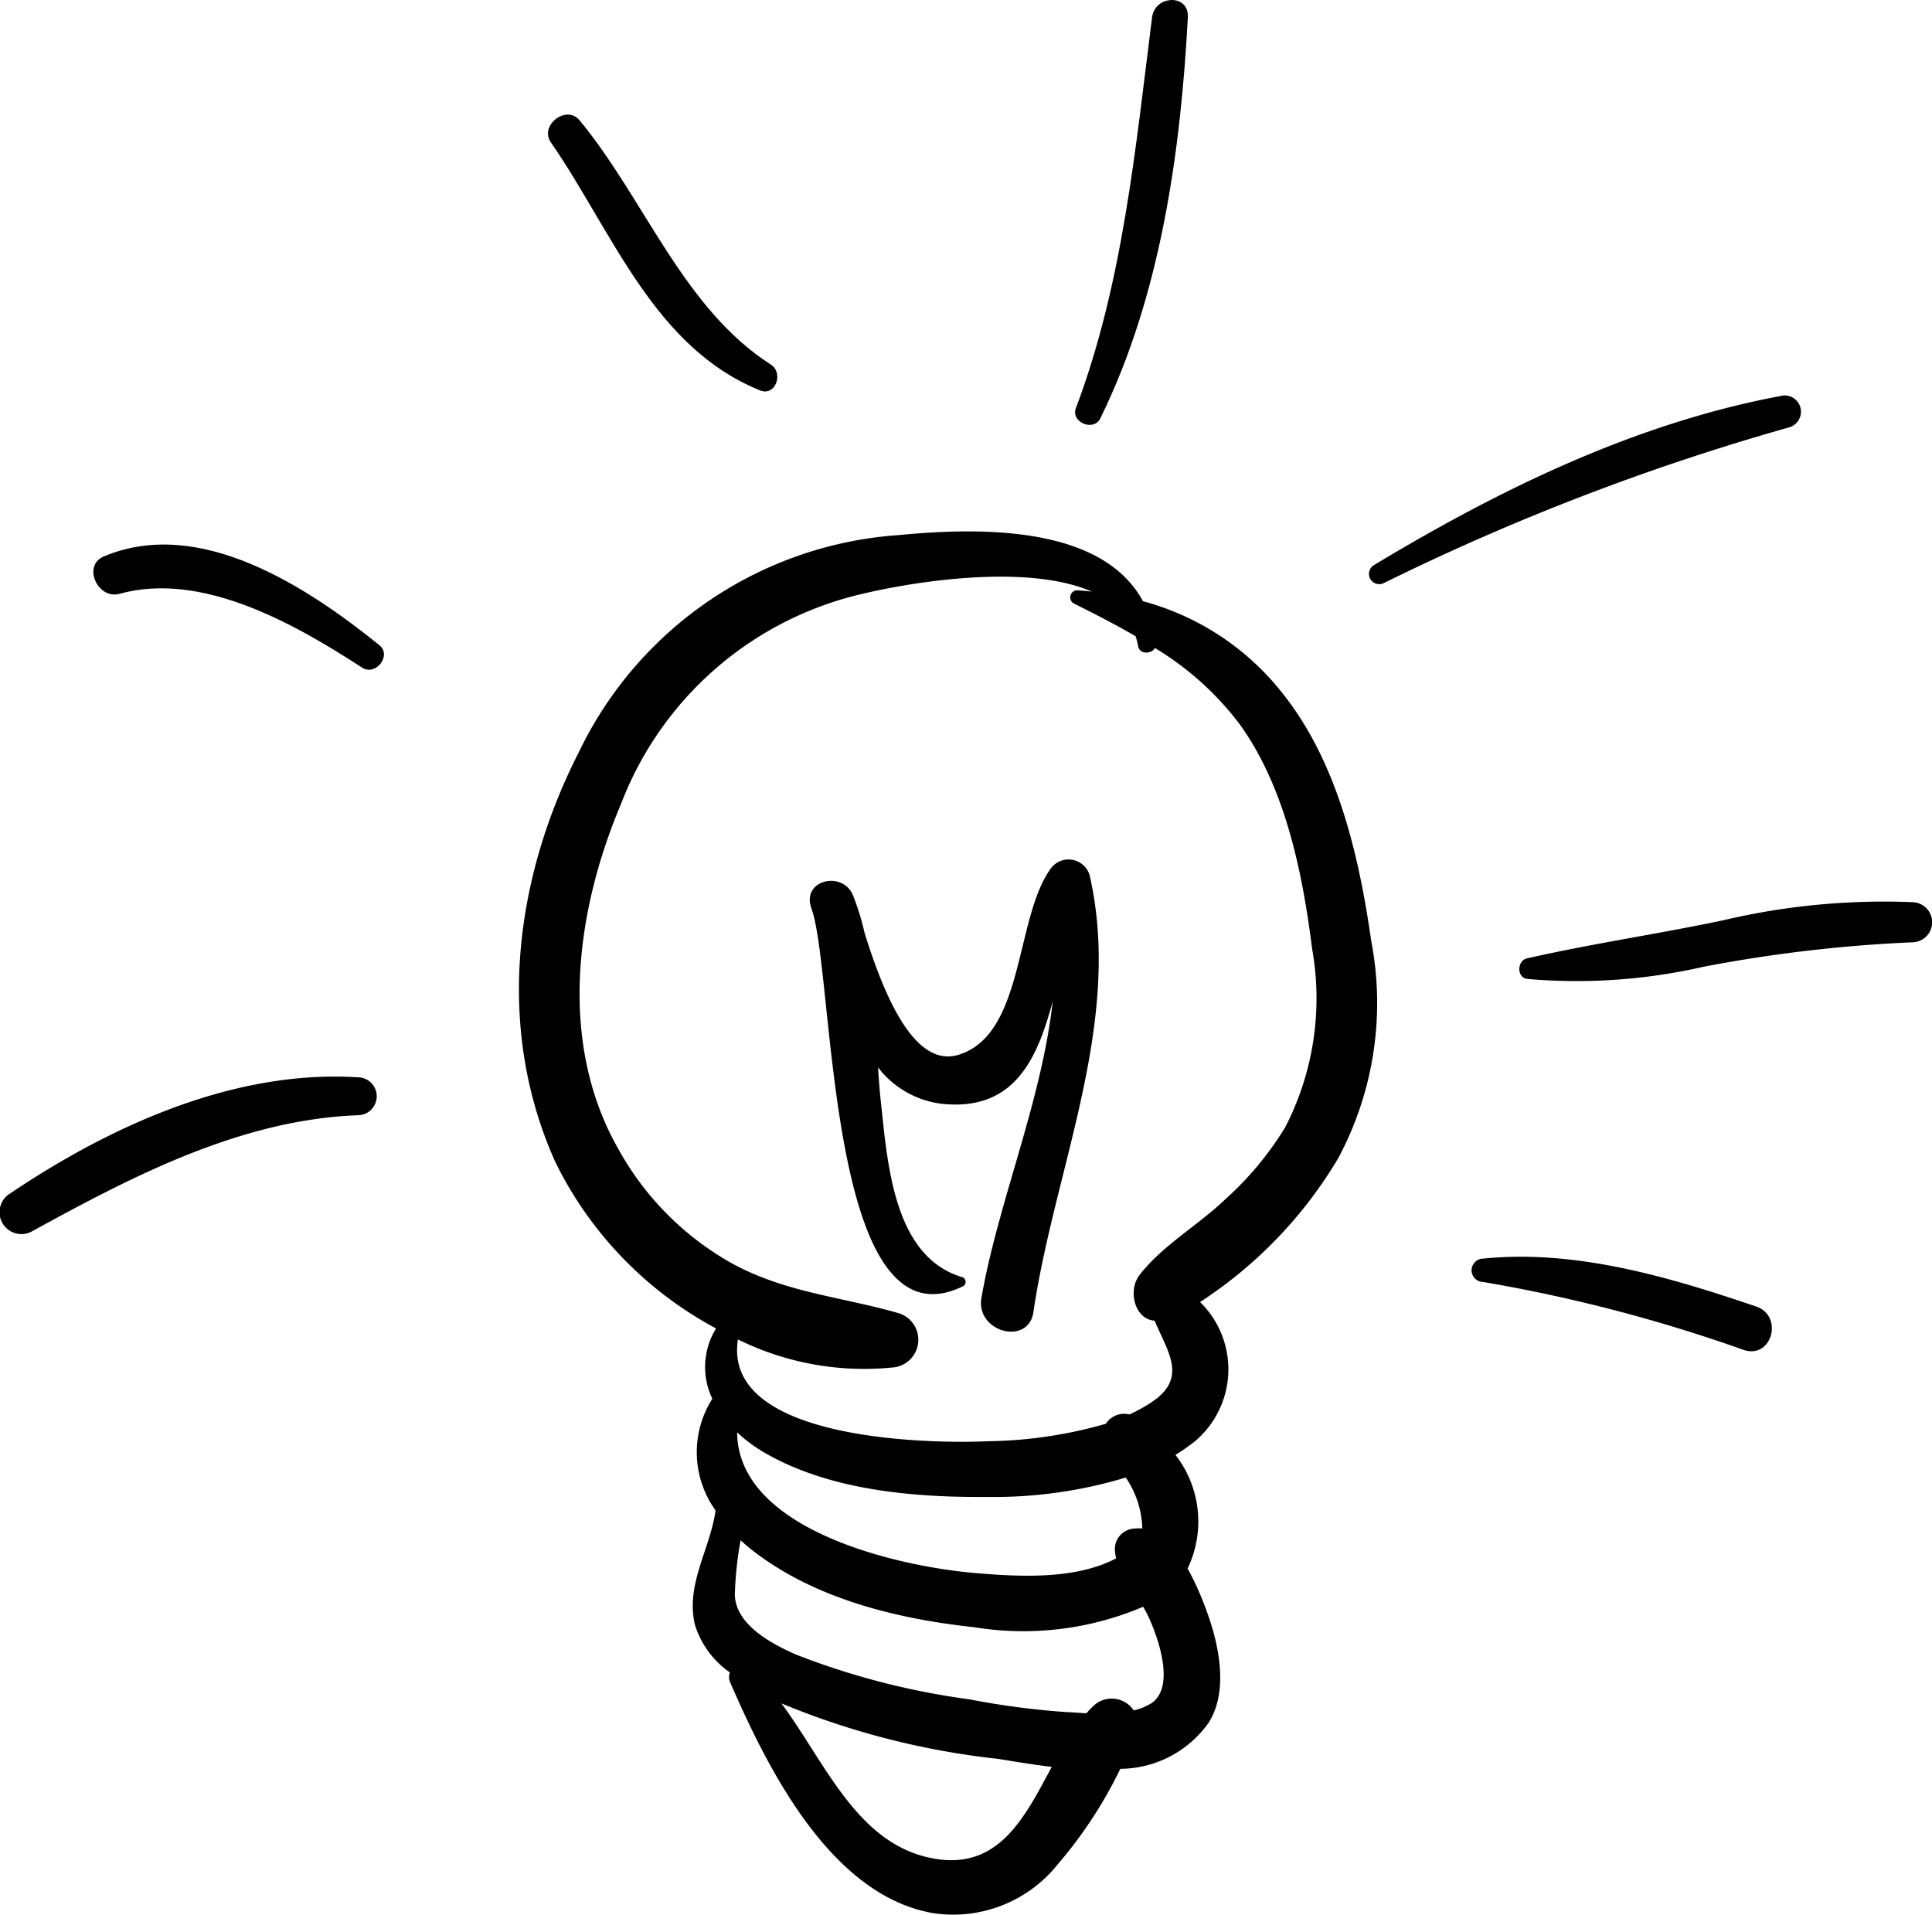 <svg xmlns="http://www.w3.org/2000/svg" width="77.523" height="76.842" viewBox="0 0 77.523 76.842">
  <g id="Group_175" data-name="Group 175" transform="translate(-1076.535 -514.463)">
    <path id="Path_2932" data-name="Path 2932" d="M1152.7,577a15.41,15.41,0,0,0-12.837,8.723c-2.61,5.13-3.336,11.116-.93,16.448a15.125,15.125,0,0,0,6.443,6.663,2.938,2.938,0,0,0-.15,2.821,4,4,0,0,0,.129,4.481c-.212,1.554-1.218,2.977-.824,4.6a3.639,3.639,0,0,0,1.4,1.9.528.528,0,0,0,.014.406c1.5,3.454,4.025,8.538,8.136,9.252a5.367,5.367,0,0,0,5.015-1.971,17.623,17.623,0,0,0,2.5-3.818,4.378,4.378,0,0,0,3.552-1.862c.861-1.382.339-3.406-.206-4.785a11.392,11.392,0,0,0-.646-1.391,4.358,4.358,0,0,0-.487-4.56,7.555,7.555,0,0,0,.817-.575,3.777,3.777,0,0,0,.17-5.558,17.605,17.605,0,0,0,5.541-5.765,13.2,13.2,0,0,0,1.328-8.724c-.493-3.432-1.351-7.17-3.56-9.938a10.608,10.608,0,0,0-5.6-3.693C1160.848,576.586,1155.906,576.691,1152.7,577Zm1.127,53.044c-2.861-.684-4.117-3.861-5.829-6.165a31.562,31.562,0,0,0,8.667,2.223c.646.1,1.395.233,2.181.324C1157.718,628.524,1156.651,630.721,1153.831,630.046Zm8.982-6.153a2.338,2.338,0,0,1-.674.27,1.061,1.061,0,0,0-1.585-.21c-.109.1-.213.21-.315.324-.3-.016-.577-.037-.83-.05a31.62,31.62,0,0,1-3.855-.508,30.025,30.025,0,0,1-6.973-1.8c-.987-.435-2.427-1.2-2.448-2.411a14.493,14.493,0,0,1,.231-2.174c.132.122.267.241.409.354,2.51,1.986,5.844,2.8,8.967,3.137a12.282,12.282,0,0,0,6.776-.821c.065.109.126.217.178.325C1163.1,621.178,1163.845,623.245,1162.813,623.893Zm-.334-7.029a1.3,1.3,0,0,0-.286,0,.828.828,0,0,0-.812.812,1.733,1.733,0,0,0,.053.384c-1.652.875-3.954.737-5.693.587-3.129-.27-9.488-1.743-9.516-5.642a5.9,5.9,0,0,0,1.033.776c2.63,1.56,6.073,1.842,9.061,1.816a18.253,18.253,0,0,0,5.5-.779A3.809,3.809,0,0,1,1162.479,616.864Zm3.948-32.222c1.809,2.547,2.487,5.923,2.87,8.964a11.278,11.278,0,0,1-1.083,7.163,12.925,12.925,0,0,1-2.392,2.876c-1.089,1.046-2.522,1.851-3.446,3.04-.488.628-.2,1.787.6,1.839.538,1.278,1.354,2.316-.162,3.3a7.035,7.035,0,0,1-.846.463.874.874,0,0,0-.948.374,17.883,17.883,0,0,1-4.7.7c-2.457.113-10.7-.044-10.063-4.084a11.432,11.432,0,0,0,6.159,1.129,1.116,1.116,0,0,0,.295-2.181c-2.306-.663-4.517-.818-6.679-1.991a11.779,11.779,0,0,1-4.582-4.614c-2.418-4.257-1.707-9.529.123-13.848a13.66,13.66,0,0,1,9.718-8.422c1.933-.459,6.545-1.225,9.164-.081q-.292-.032-.589-.052a.283.283,0,0,0-.142.523c.83.414,1.673.845,2.49,1.32a2.825,2.825,0,0,1,.1.4c.056.335.543.321.674.072A12.043,12.043,0,0,1,1166.426,584.642Z" transform="translate(-40.108 -41.066)"/>
    <path id="Path_2933" data-name="Path 2933" d="M1181.232,615.784c-1.4,2.007-1.032,6.615-3.664,7.421-1.862.57-3.083-2.7-3.77-4.888a9.864,9.864,0,0,0-.461-1.5c-.411-1.018-2.048-.629-1.687.465.035.106.07.216.1.328.843,3.2.667,17.525,6.015,14.873a.2.2,0,0,0-.046-.354c-2.776-.82-3-4.612-3.267-7.025-.049-.453-.084-.919-.114-1.393a3.8,3.8,0,0,0,2.566,1.462c2.9.3,3.821-1.792,4.443-4.116-.443,4.015-2.195,8.083-2.86,11.9-.24,1.375,1.885,1.938,2.085.575.847-5.777,3.61-11.639,2.253-17.545A.884.884,0,0,0,1181.232,615.784Z" transform="translate(-62.571 -66.418)"/>
    <path id="Path_2934" data-name="Path 2934" d="M1237.829,568.429a95.267,95.267,0,0,1,16.262-6.246.652.652,0,0,0-.346-1.257c-5.845,1.095-11.271,3.745-16.331,6.792A.412.412,0,0,0,1237.829,568.429Z" transform="translate(-105.758 -30.574)"/>
    <path id="Path_2935" data-name="Path 2935" d="M1255.2,622.558c-.393.09-.423.754,0,.822a22.858,22.858,0,0,0,7.082-.486,57.523,57.523,0,0,1,8.4-.983.805.805,0,0,0,0-1.609,28.142,28.142,0,0,0-7.625.73C1260.444,621.582,1257.79,621.967,1255.2,622.558Z" transform="translate(-117.395 -69.638)"/>
    <path id="Path_2936" data-name="Path 2936" d="M1260.747,664c-3.474-1.183-7.243-2.3-10.95-1.924a.47.47,0,0,0,0,.94,62.435,62.435,0,0,1,10.468,2.732C1261.391,666.094,1261.843,664.375,1260.747,664Z" transform="translate(-113.743 -97.111)"/>
    <path id="Path_2937" data-name="Path 2937" d="M1203.76,531.252c2.418-4.909,3.226-10.687,3.514-16.1.05-.945-1.321-.889-1.435,0-.671,5.271-1.167,10.679-3.058,15.688C1202.567,531.408,1203.493,531.793,1203.76,531.252Z" transform="translate(-83.075)"/>
    <path id="Path_2938" data-name="Path 2938" d="M1149.379,538.987c.618.248.949-.7.435-1.032-3.536-2.264-5.079-6.663-7.683-9.808-.529-.639-1.622.206-1.15.887C1143.428,532.563,1145.1,537.269,1149.379,538.987Z" transform="translate(-42.342 -8.858)"/>
    <path id="Path_2939" data-name="Path 2939" d="M1088.543,580.371c3.316-.917,7.045,1.216,9.737,2.963.539.35,1.2-.488.693-.9-2.9-2.342-7.223-5.185-11.061-3.562C1087.04,579.242,1087.671,580.612,1088.543,580.371Z" transform="translate(-7.213 -42.081)"/>
    <path id="Path_2940" data-name="Path 2940" d="M1077.83,647.057c4.031-2.214,8.371-4.476,13.06-4.653a.761.761,0,0,0,0-1.522c-4.963-.312-9.918,1.947-13.946,4.659A.878.878,0,0,0,1077.83,647.057Z" transform="translate(0 -83.191)"/>
  </g>
</svg>
